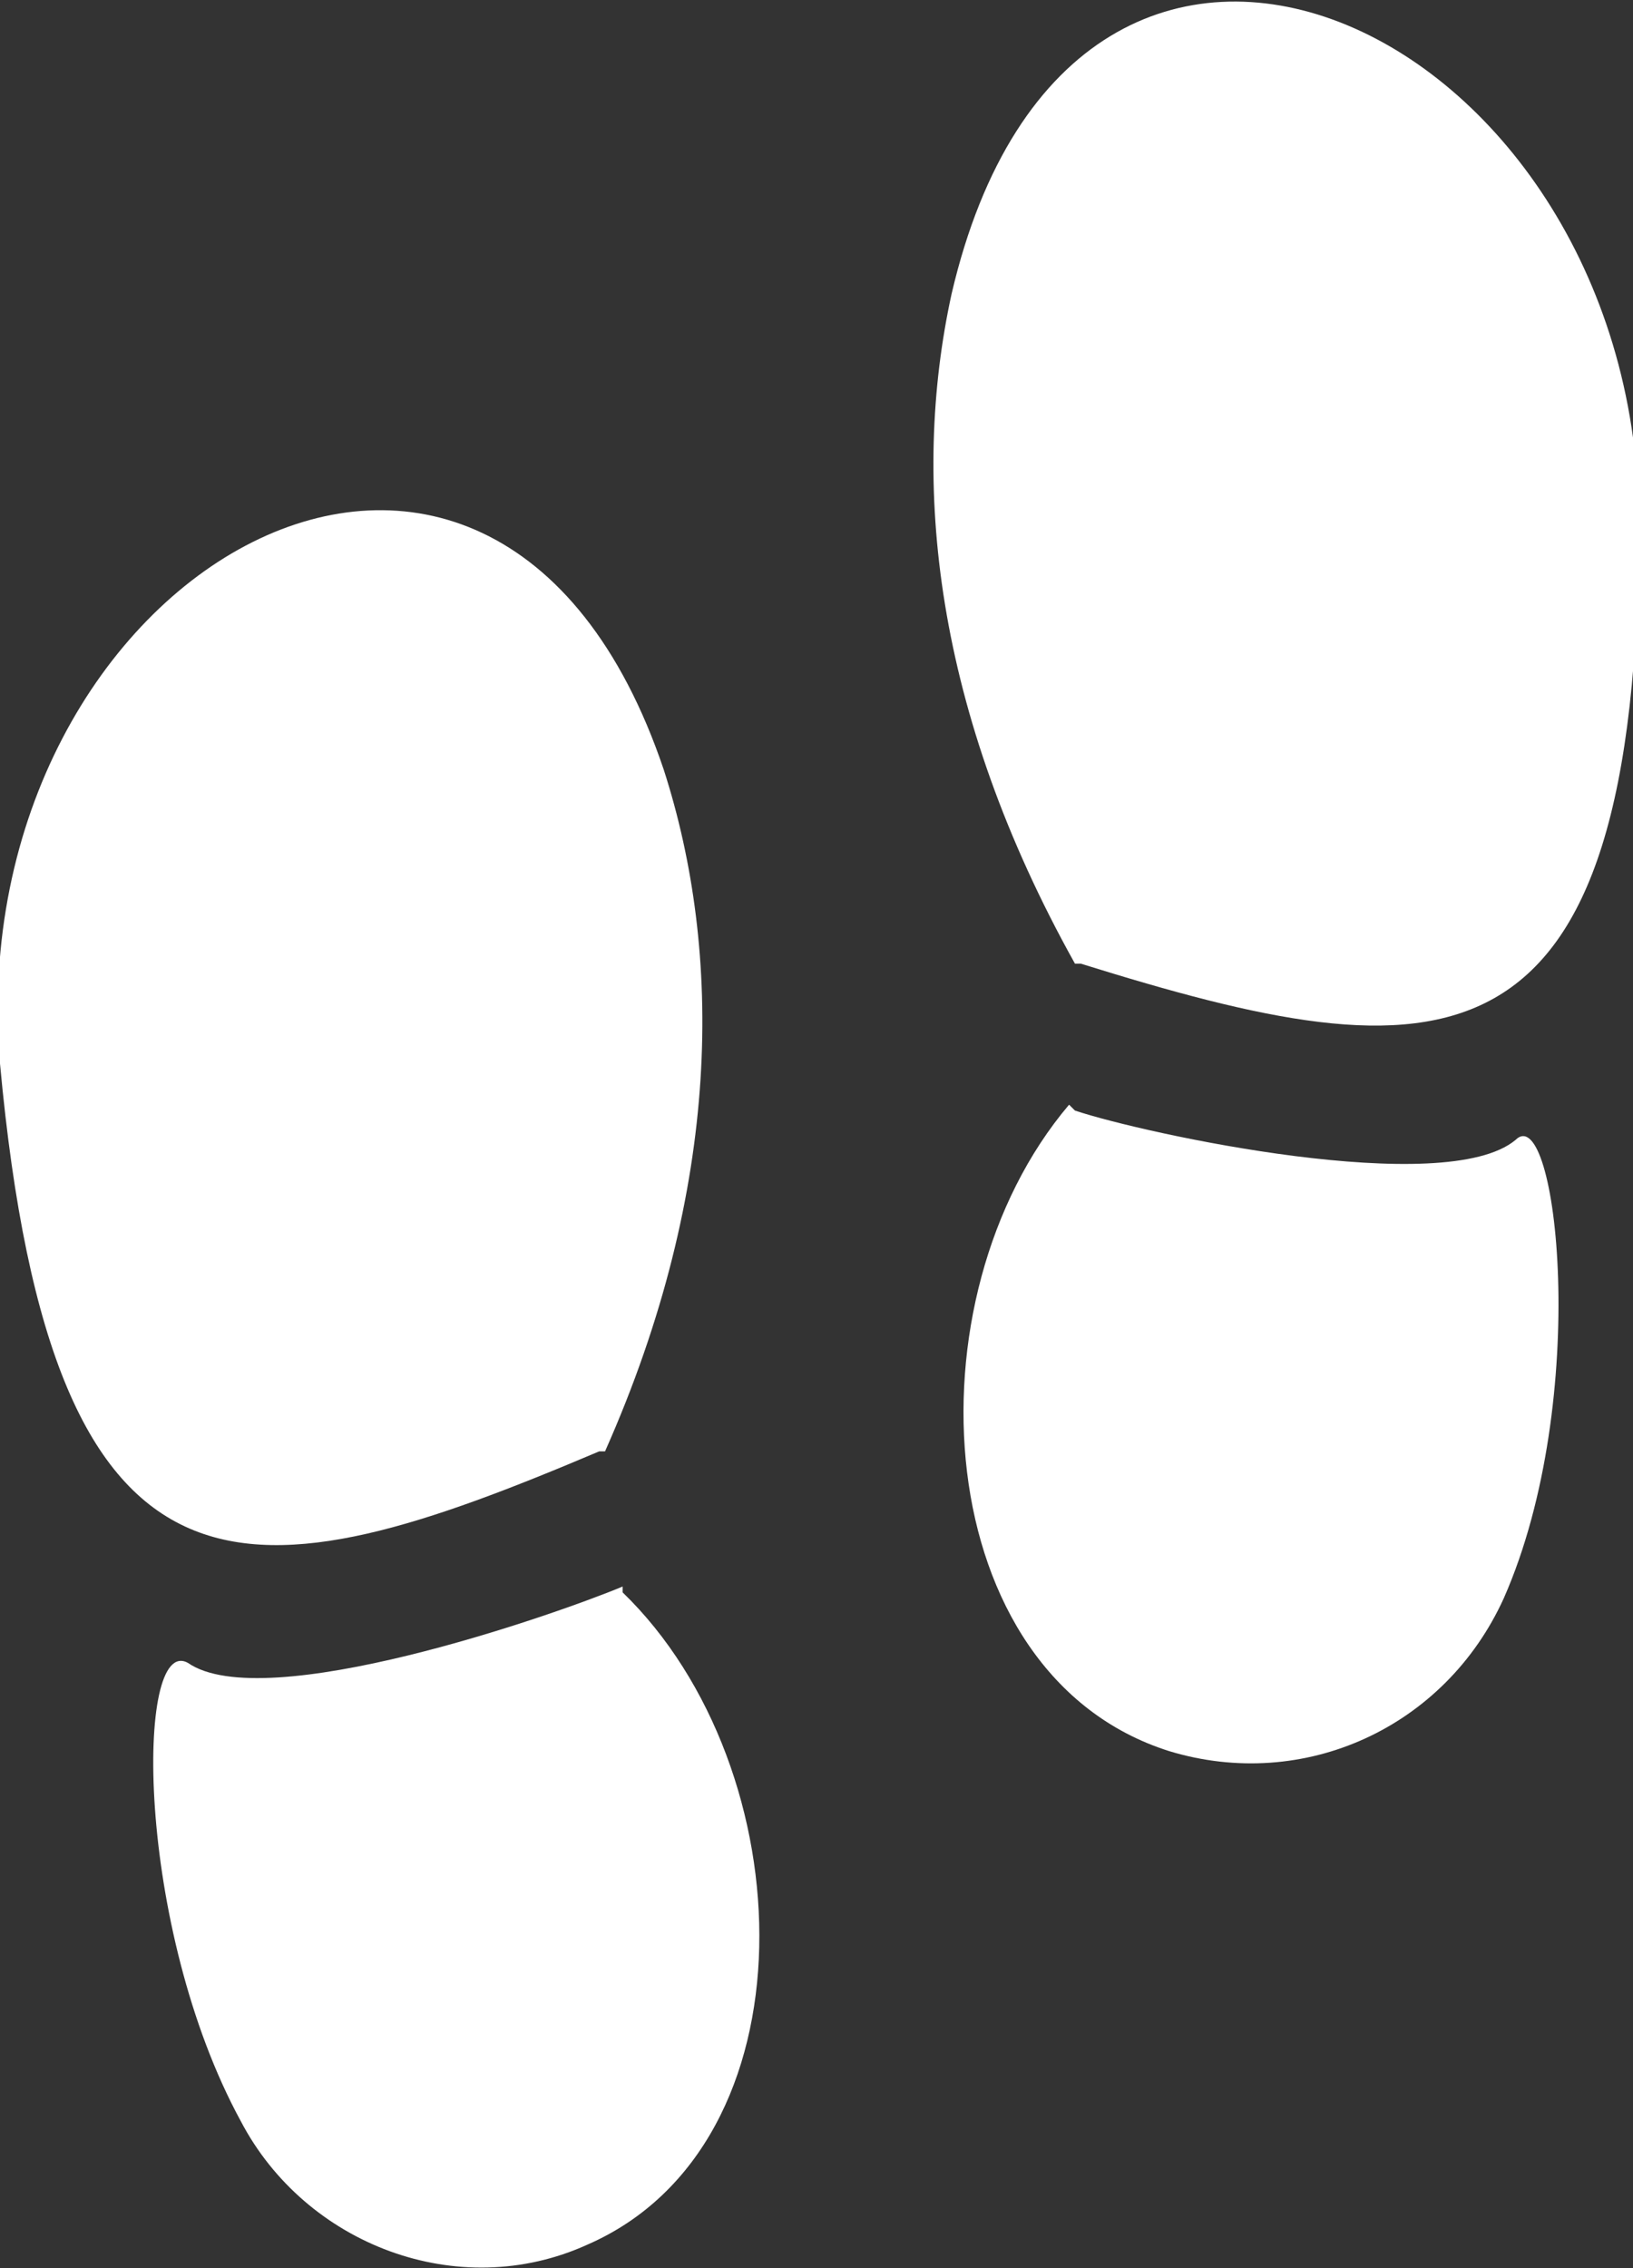 <?xml version="1.0" encoding="UTF-8"?>
<svg id="_レイヤー_2" data-name="レイヤー 2" xmlns="http://www.w3.org/2000/svg" viewBox="0 0 27.8 38.6">
  <rect x="0" y="0" width="27.8" height="38.6" fill="#333333" stroke="none"/>
  <defs>
    <style>
      .cls-1 {
        fill: #fff;
        stroke-width: 0px;
      }
    </style>
  </defs>
  <g id="menu">
    <g>
      <g>
        <path class="cls-1" d="M18.3,16.4c-2.4-4.3-2.8-8.2-2.1-11.4,2.1-9,11.6-4.6,11.7,3.8,0,9.8-3.4,9.5-9.5,7.6Z"/>
        <path class="cls-1" d="M18.2,18.8c-2.8,3.3-2.4,9.7,1.7,11,2.3.7,4.7-.4,5.7-2.6,1.5-3.4.9-8.5.2-7.8-1.2,1-6.3-.1-7.5-.5Z"/>
      </g>
      <g>
        <path class="cls-1" d="M10.3,24.7c2-4.5,2-8.5,1-11.6C8.4,4.5-.7,9.7,0,18.1c.9,9.8,4.3,9.1,10.2,6.6Z"/>
        <path class="cls-1" d="M10.6,27.1c3.1,3,3.3,9.4-.6,11.1-2.2,1-4.8,0-5.9-2.1-1.8-3.3-1.8-8.3-.9-7.8,1.3.9,6.2-.8,7.4-1.3Z"/>
      </g>
    </g>
  </g>
</svg>